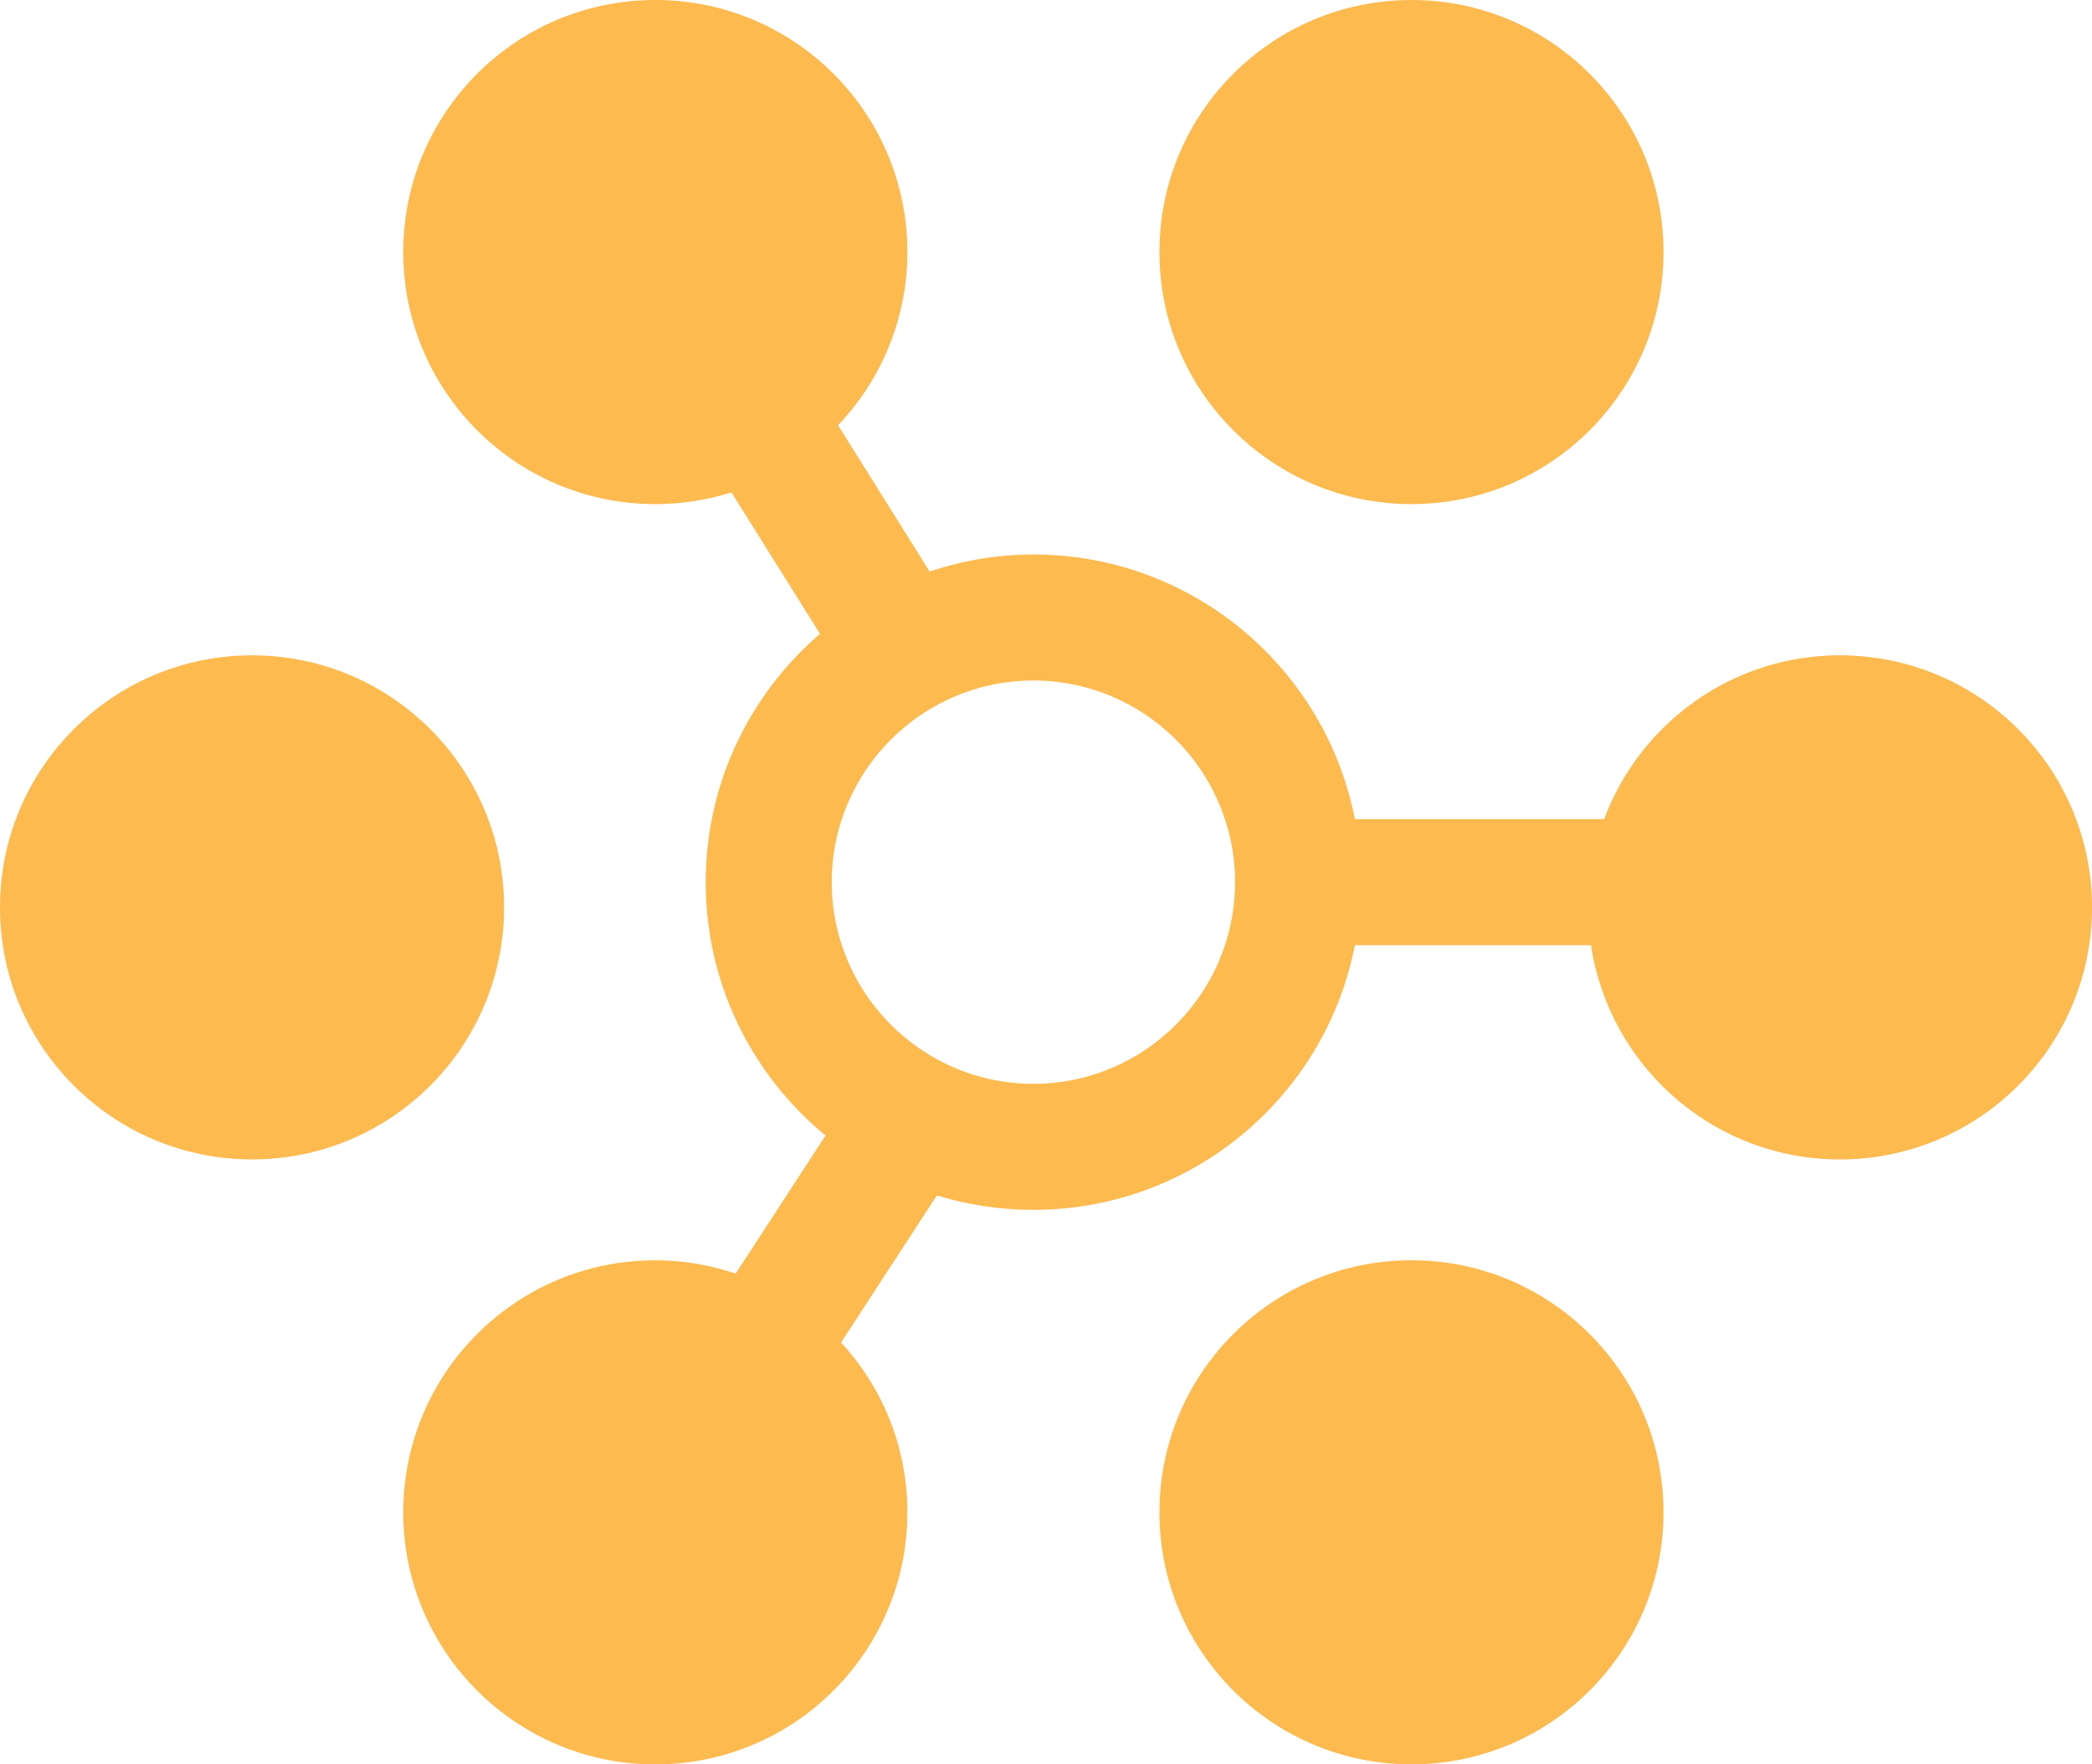 <svg xmlns="http://www.w3.org/2000/svg" version="1.1" xlink="http://www.w3.org/1999/xlink" xmlns:svgjs="http://svgjs.com/svgjs" width="100%" height="100%" viewBox="8.5 15 83 70.001"><g fill="#fcba4f"><path d="M28.5 51c0 5.523-4.477 10-10 10s-10-4.477-10-10 4.477-10 10-10 10 4.477 10 10m46-26c0 5.523-4.477 10-10 10s-10-4.477-10-10 4.477-10 10-10 10 4.477 10 10m0 50c0 5.523-4.477 10-10 10s-10-4.477-10-10 4.477-10 10-10 10 4.477 10 10"></path><path d="M81.5 41c-4.29 0-7.938 2.707-9.355 6.5h-9.891C61.09 41.52 55.824 37 49.5 37c-1.442 0-2.82.242-4.117.676L41.75 31.87A9.957 9.957 0 0 0 44.5 25c0-5.523-4.477-10-10-10s-10 4.477-10 10c0 5.52 4.476 10 10 10 1.055 0 2.066-.164 3.02-.465l3.515 5.613C38.262 42.531 36.5 46.058 36.5 50c0 4.05 1.851 7.664 4.754 10.051l-3.567 5.48a9.92 9.92 0 0 0-3.187-.53c-5.524 0-10 4.476-10 10 0 5.519 4.476 10 10 10s10-4.481 10-10c0-2.602-1-4.962-2.63-6.739l3.802-5.836c1.21.371 2.496.574 3.828.574 6.324 0 11.59-4.52 12.754-10.5h9.37c.727 4.809 4.864 8.5 9.876 8.5 5.523 0 10-4.48 10-10 0-5.523-4.477-10-10-10zm-32 17c-4.41 0-8-3.59-8-8s3.59-8 8-8 8 3.59 8 8-3.59 8-8 8z"></path></g></svg>